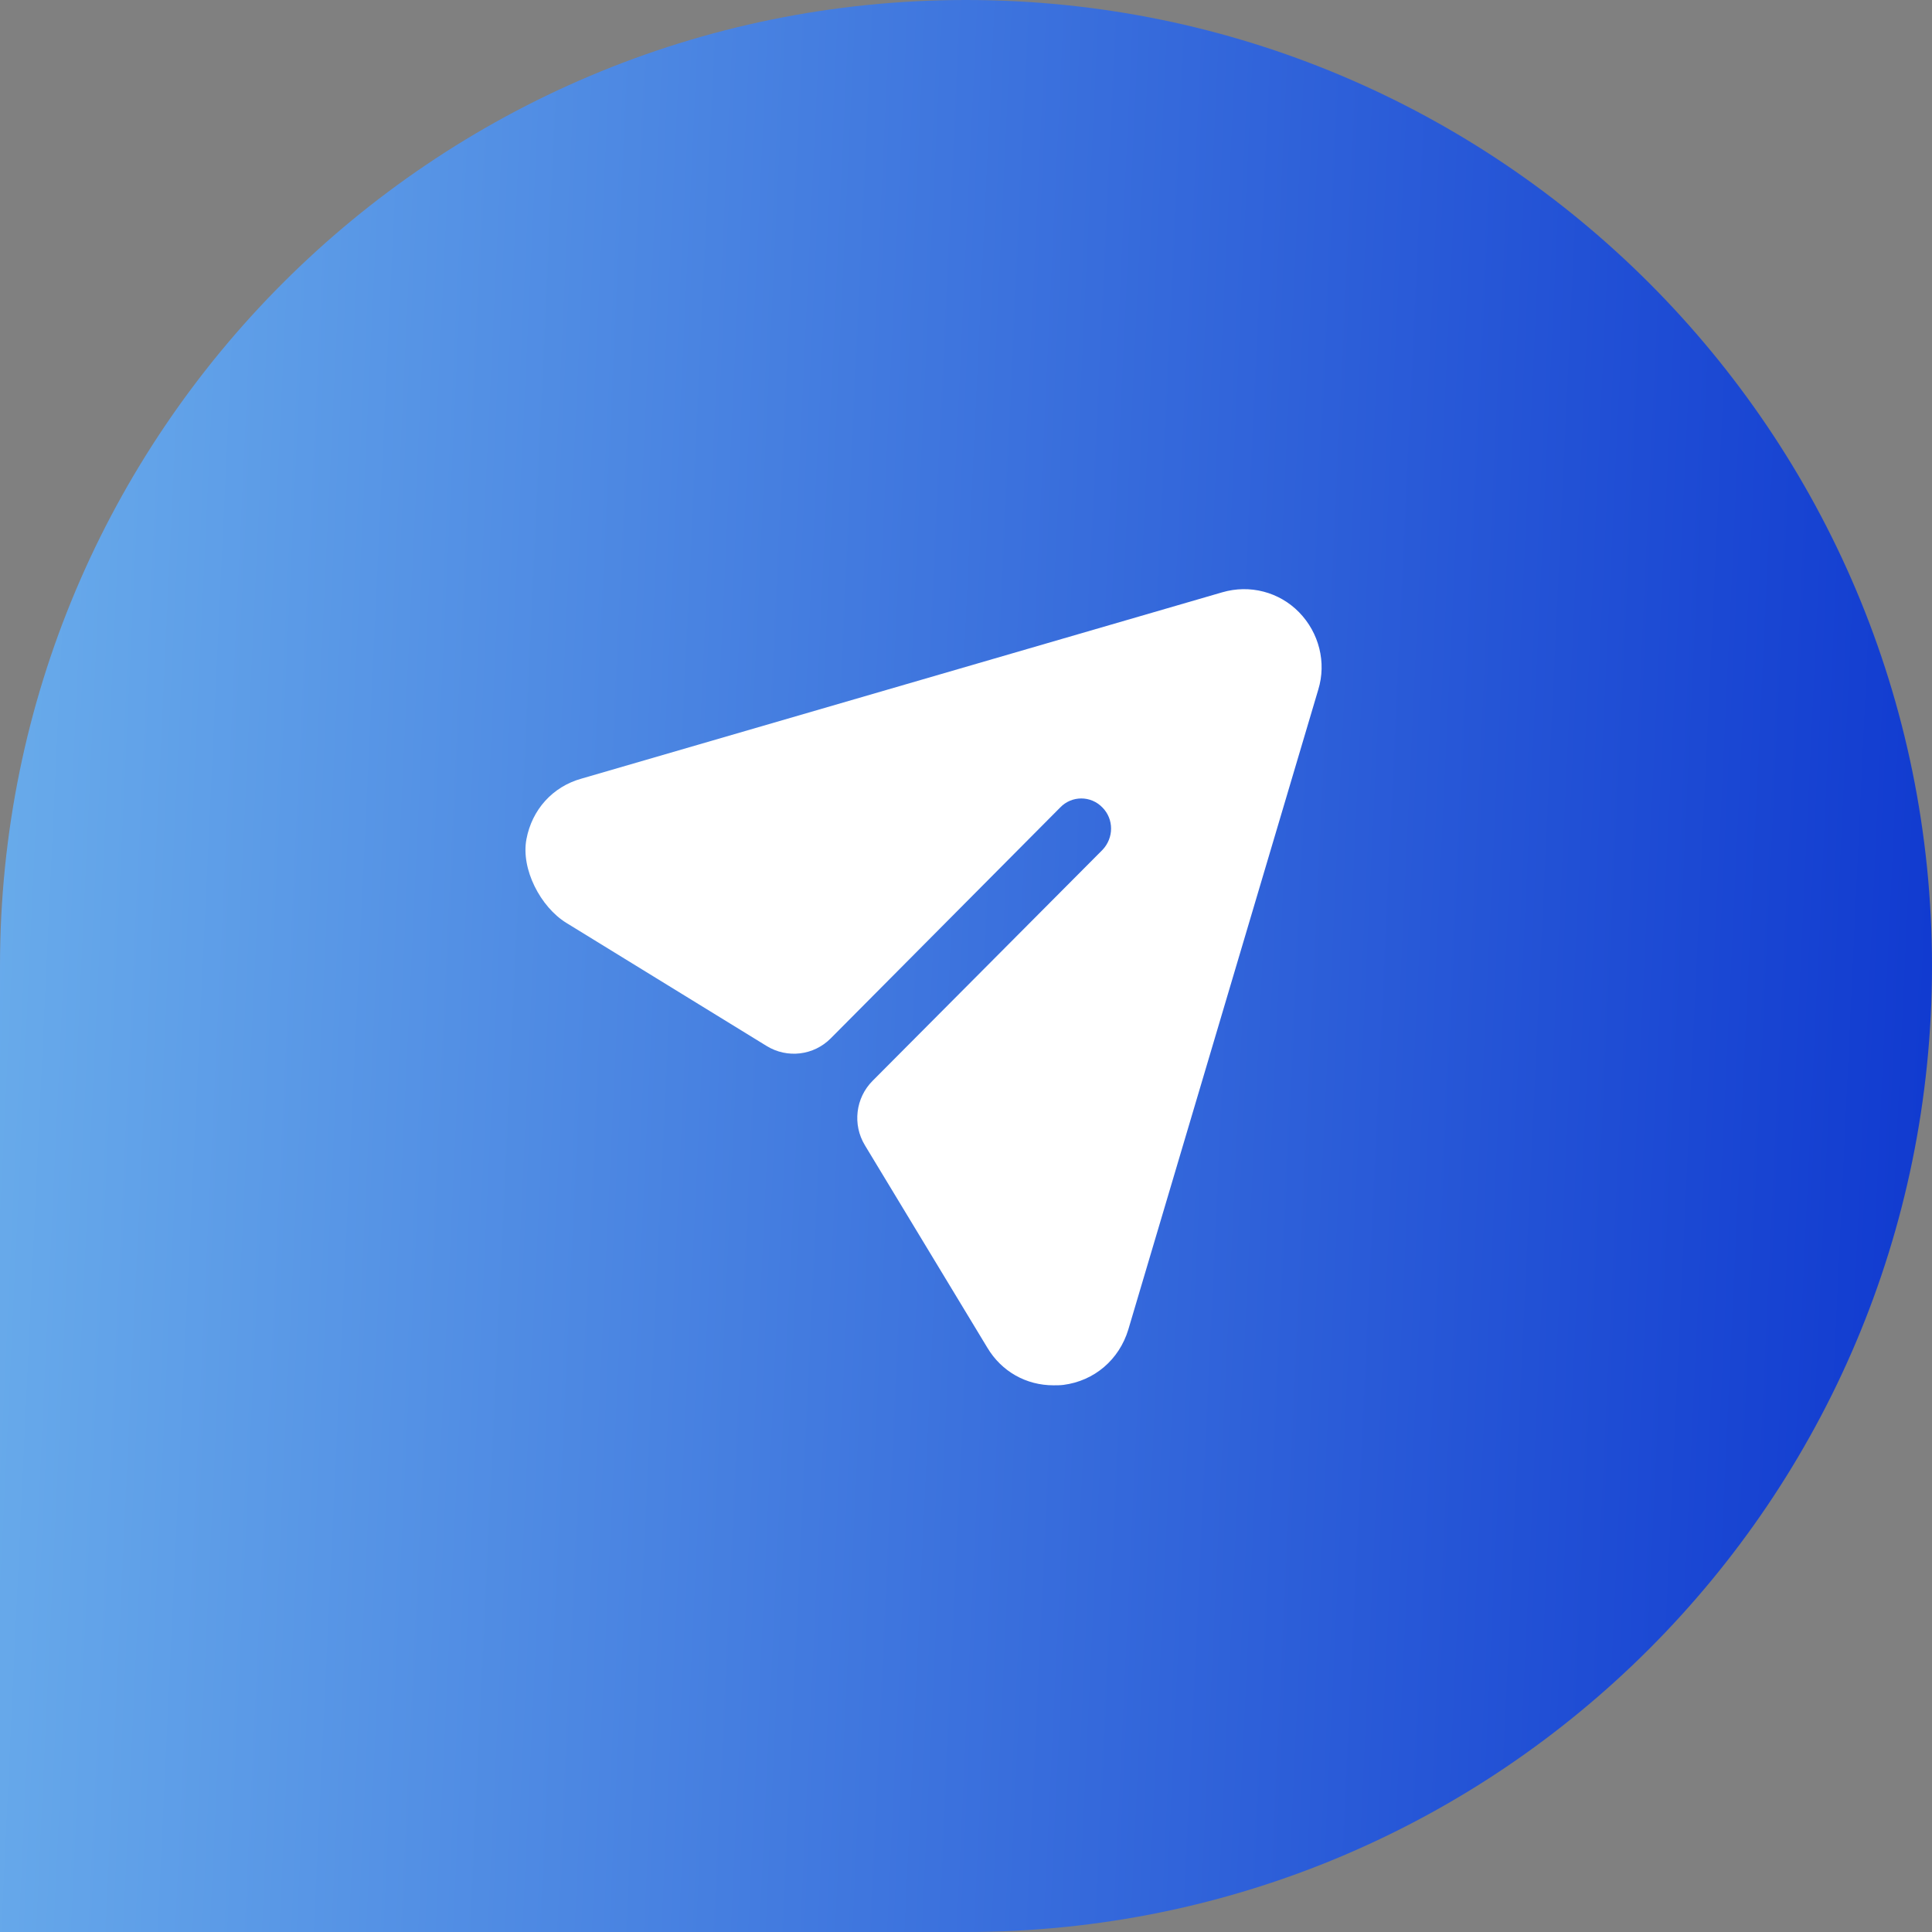 <?xml version="1.0" encoding="UTF-8"?> <svg xmlns="http://www.w3.org/2000/svg" width="91" height="91" viewBox="0 0 91 91" fill="none"><rect x="0" y="0" width="91" height="91" fill="#808080" stroke="none"/> <path d="M0 45.5C0 20.371 20.371 0 45.5 0C70.629 0 91 20.371 91 45.5C91 70.629 70.629 91 45.5 91H0V45.5Z" fill="url(#paint0_linear_385_1287)"></path> <path d="M61.191 28.841C60.253 27.879 58.865 27.52 57.571 27.898L27.39 36.674C26.024 37.053 25.056 38.142 24.796 39.526C24.529 40.934 25.46 42.721 26.675 43.469L36.112 49.269C37.08 49.864 38.33 49.715 39.13 48.907L49.937 38.033C50.481 37.467 51.381 37.467 51.925 38.033C52.469 38.58 52.469 39.468 51.925 40.034L41.1 50.909C40.297 51.715 40.147 52.97 40.738 53.944L46.504 63.476C47.179 64.608 48.342 65.25 49.618 65.25C49.768 65.25 49.937 65.25 50.087 65.231C51.55 65.042 52.713 64.042 53.144 62.627L62.092 32.484C62.486 31.201 62.129 29.804 61.191 28.841Z" fill="white"></path> <defs> <linearGradient id="paint0_linear_385_1287" x1="-6.38049e-07" y1="13.336" x2="92.251" y2="17.646" gradientUnits="userSpaceOnUse"> <stop stop-color="#69ACEB"></stop> <stop offset="1" stop-color="#113BD0"></stop> </linearGradient> </defs> </svg> 